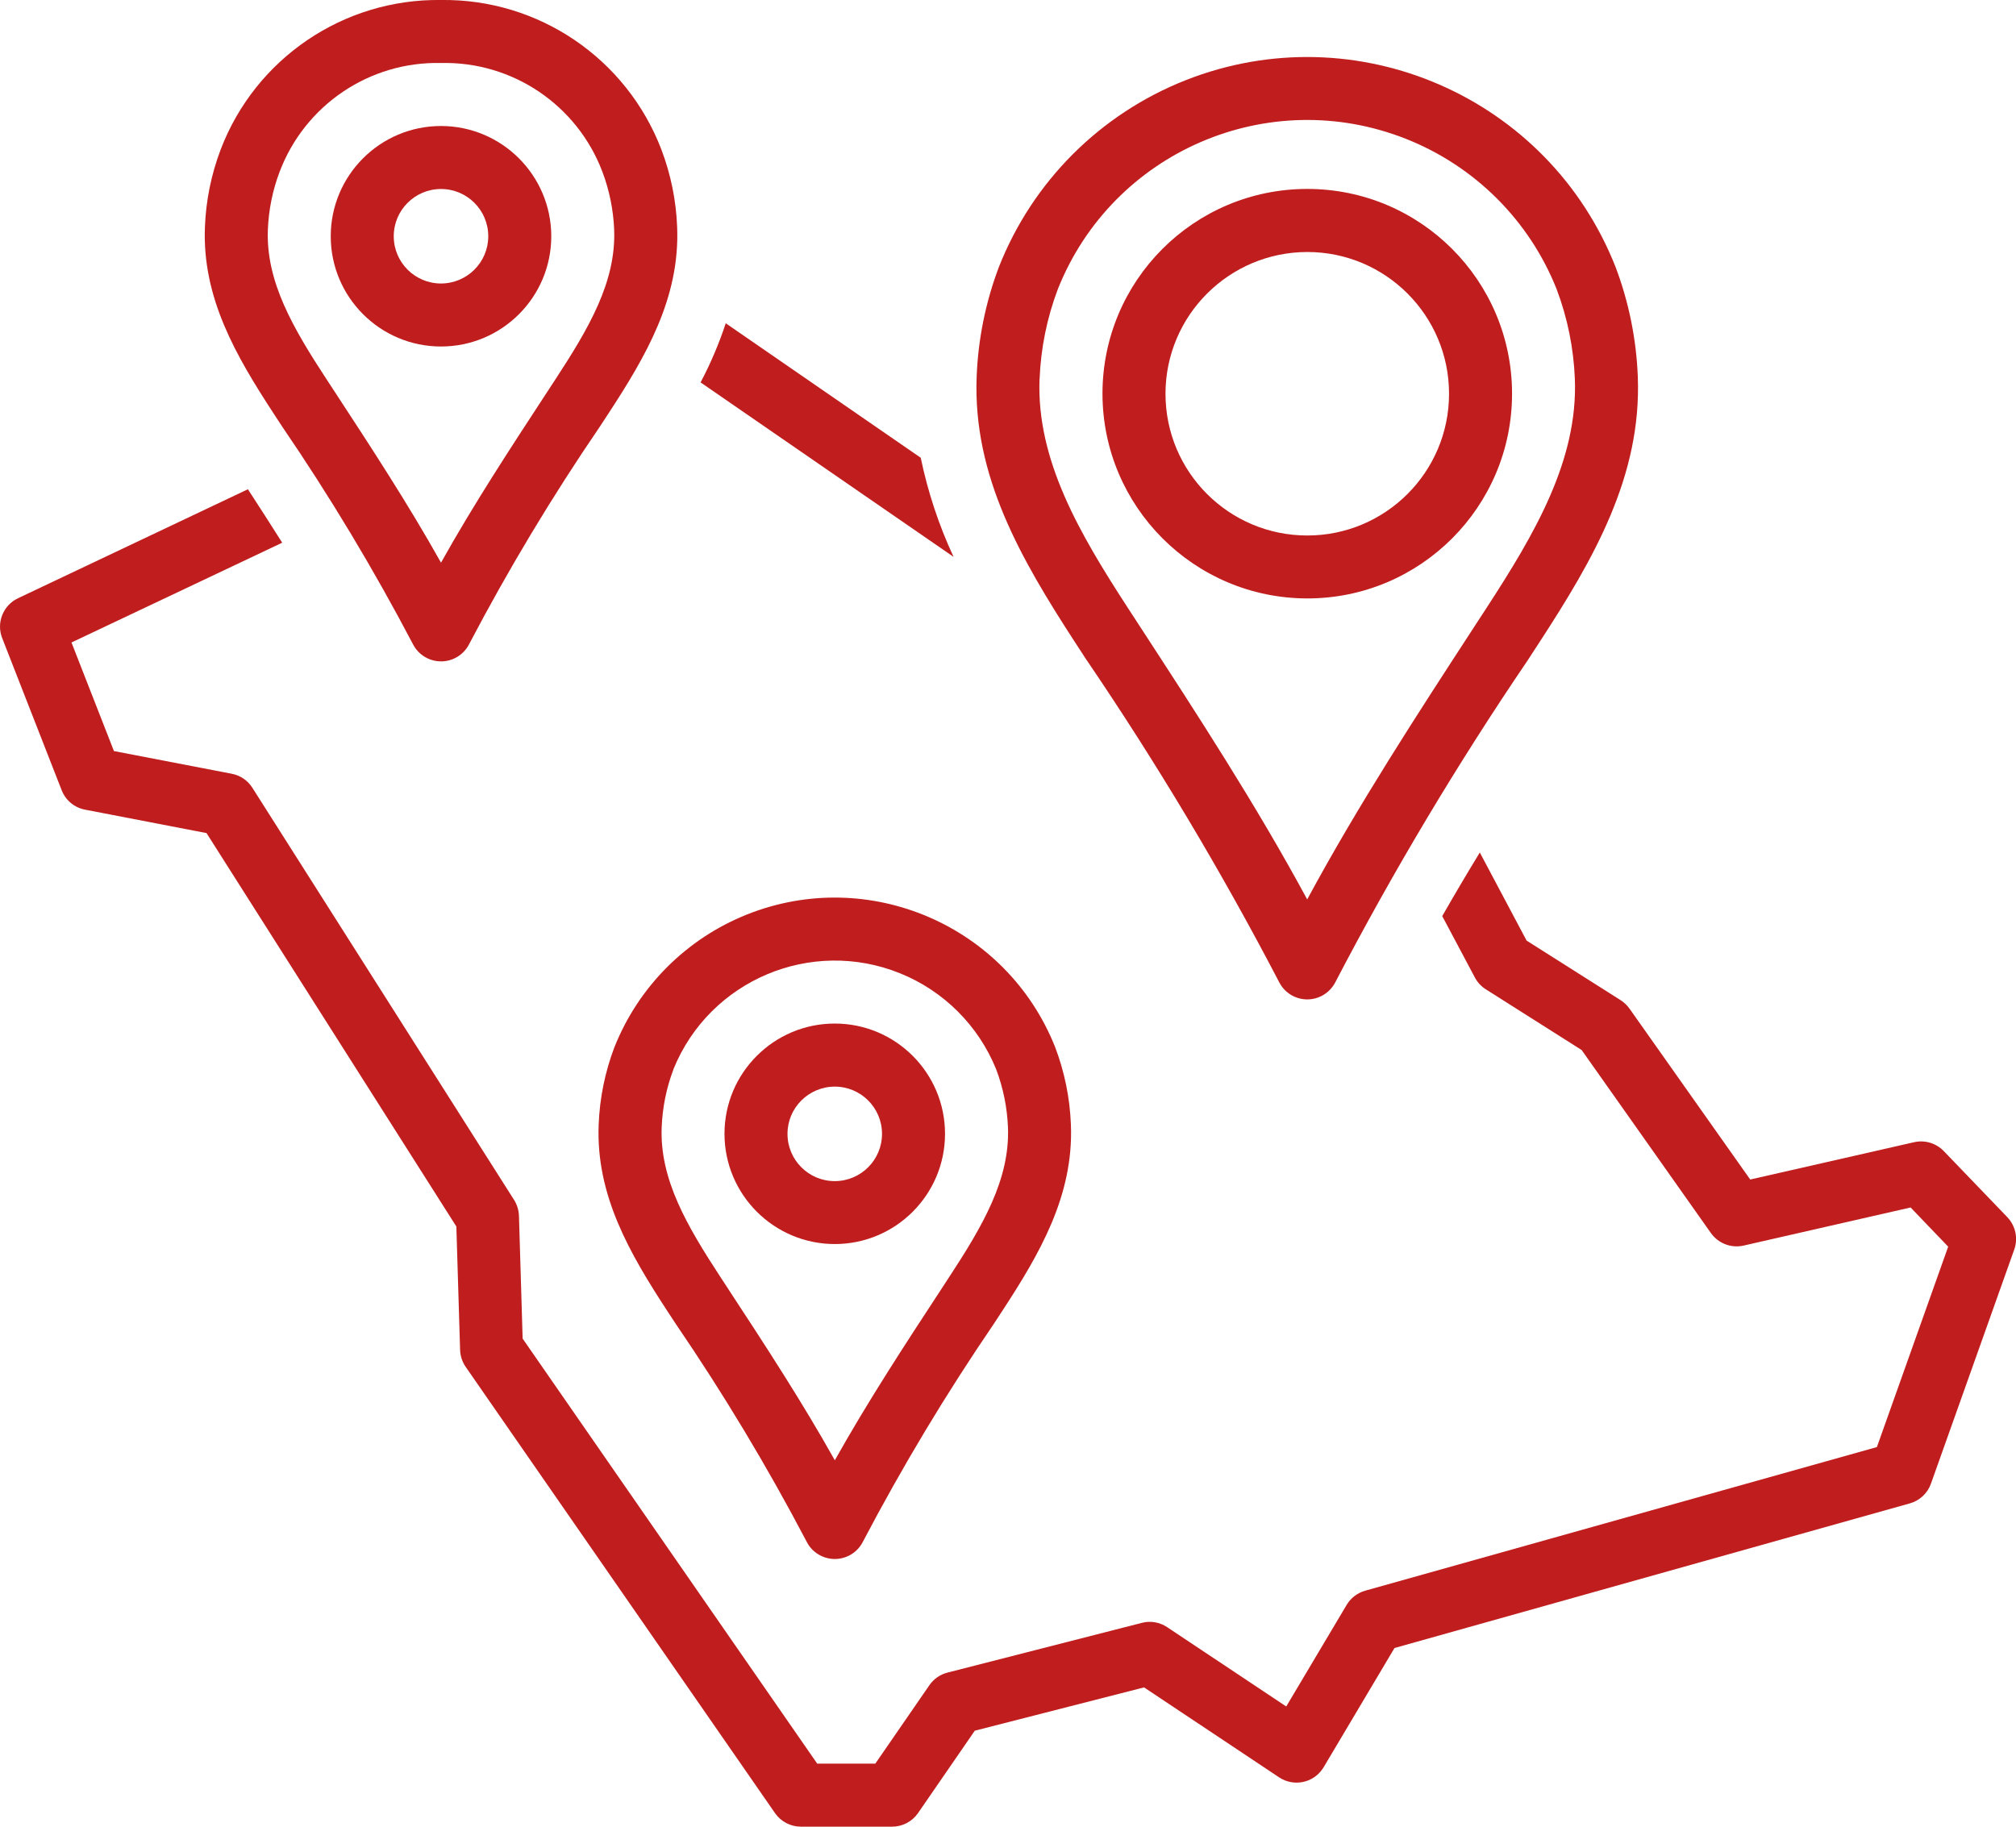 <?xml version="1.0" encoding="UTF-8"?>
<svg id="Calque_2" data-name="Calque 2" xmlns="http://www.w3.org/2000/svg" viewBox="0 0 302.03 273.72">
  <defs>
    <style>
      .cls-1 {
        fill: #c01e1e;
      }
    </style>
  </defs>
  <g id="Calque_1-2" data-name="Calque 1">
    <g>
      <path class="cls-1" d="M162.85,98.98c10.51,15.48,20.12,31.56,28.77,48.15,1.16,2.34,3.99,3.29,6.33,2.13.92-.46,1.67-1.21,2.13-2.13,8.65-16.59,18.26-32.67,28.77-48.15l1.77-2.72c8.11-12.47,15.34-24.9,14.75-39.83-.22-5.62-1.34-11.16-3.33-16.42-10.05-25.51-38.88-38.05-64.39-28-12.81,5.05-22.96,15.19-28,28-1.99,5.26-3.11,10.8-3.33,16.42-.59,14.92,6.65,27.35,14.75,39.83l1.77,2.72ZM155.75,56.79c.18-4.6,1.1-9.15,2.73-13.46,8.21-20.64,31.6-30.71,52.24-22.49,10.27,4.09,18.41,12.22,22.49,22.49,1.63,4.31,2.55,8.86,2.73,13.46h0c.47,12.16-5.99,23.17-13.24,34.31l-1.77,2.72c-8.6,13.21-17.45,26.79-25.09,40.95-7.64-14.15-16.49-27.74-25.09-40.95l-1.77-2.72c-7.24-11.15-13.71-22.16-13.24-34.31Z"/>
      <path class="cls-1" d="M195.85,89.67c16.94,0,30.68-13.73,30.68-30.68s-13.73-30.68-30.68-30.68-30.68,13.73-30.68,30.68c.02,16.93,13.74,30.66,30.68,30.68ZM195.85,37.76c11.73,0,21.24,9.51,21.24,21.24s-9.51,21.24-21.24,21.24-21.24-9.51-21.24-21.24c.01-11.72,9.51-21.22,21.24-21.24Z"/>
      <path class="cls-1" d="M137.94,68.59l-29.21-20.15c-1.01,3.05-2.27,6.02-3.77,8.86l37.9,26.14c-2.21-4.75-3.86-9.74-4.92-14.86Z"/>
      <path class="cls-1" d="M291.21,172.48c-1.15-1.19-2.84-1.7-4.45-1.33l-24.55,5.59-18.08-25.6c-.36-.5-.81-.93-1.33-1.27l-14.09-8.93-7.01-13.2c-1.93,3.16-3.8,6.33-5.63,9.53l4.89,9.2c.38.72.95,1.34,1.64,1.77l14.36,9.1,19.36,27.42c1.11,1.56,3.04,2.3,4.9,1.88l25.02-5.71,5.63,5.87-10.68,30.03-76.66,21.52c-1.17.33-2.16,1.09-2.78,2.13l-9.05,15.22-17.85-11.89c-1.11-.74-2.49-.98-3.78-.64l-29.11,7.45c-1.11.28-2.07.95-2.72,1.89l-8.1,11.75h-8.71l-44.13-63.68-.55-18.39c-.03-.85-.28-1.67-.73-2.39l-39.21-61.76c-.7-1.1-1.81-1.86-3.09-2.1l-17.65-3.4-6.36-16.27,31.57-14.95c-1.69-2.69-3.42-5.36-5.14-8.01L2.7,89.64c-2.24,1.06-3.28,3.68-2.37,5.98l8.91,22.79c.59,1.51,1.91,2.61,3.5,2.91l18.2,3.51,37.43,58.95.56,18.49c.03.91.32,1.8.84,2.55l46.34,66.86c.88,1.27,2.33,2.03,3.88,2.03h13.66c1.55,0,3.01-.76,3.89-2.04l8.5-12.34,25.36-6.49,20.23,13.48c2.17,1.44,5.1.86,6.54-1.31.04-.07.09-.13.13-.2l10.62-17.87,77.2-21.67c1.48-.41,2.66-1.52,3.17-2.96l12.48-35.08c.6-1.68.19-3.56-1.04-4.85l-9.51-9.89Z"/>
      <path class="cls-1" d="M66.07,0c-14.6-.2-27.78,8.74-33,22.38-1.42,3.73-2.22,7.67-2.37,11.65-.42,10.6,4.65,19.29,10.34,28l1.23,1.88c7.15,10.47,13.68,21.35,19.58,32.58,1.16,2.33,4,3.28,6.33,2.12.92-.46,1.66-1.2,2.12-2.12,5.89-11.23,12.43-22.11,19.58-32.58l1.23-1.88c5.69-8.7,10.76-17.39,10.34-27.99-.15-3.99-.95-7.92-2.37-11.65C93.85,8.74,80.67-.2,66.07,0ZM92.01,34.4c.31,7.83-3.81,14.8-8.81,22.46l-1.23,1.88c-5.41,8.27-10.97,16.75-15.9,25.57-4.94-8.82-10.49-17.3-15.9-25.57l-1.23-1.88c-5-7.65-9.12-14.63-8.81-22.46.12-2.97.71-5.9,1.77-8.68,3.79-10,13.48-16.53,24.17-16.28,10.69-.25,20.38,6.28,24.17,16.28,1.05,2.78,1.65,5.71,1.77,8.68h0Z"/>
      <path class="cls-1" d="M66.07,18.88c-9.12,0-16.52,7.4-16.52,16.52,0,9.12,7.4,16.52,16.52,16.52s16.52-7.4,16.52-16.52c-.01-9.12-7.4-16.51-16.52-16.52ZM66.07,42.48c-3.91,0-7.08-3.17-7.08-7.08s3.17-7.08,7.08-7.08,7.08,3.17,7.08,7.08c0,3.91-3.17,7.07-7.08,7.08Z"/>
      <path class="cls-1" d="M92.06,156.88c-1.42,3.73-2.22,7.67-2.37,11.65-.42,10.6,4.65,19.29,10.34,28l1.23,1.87c7.15,10.48,13.69,21.36,19.58,32.59,1.16,2.33,4,3.28,6.33,2.12.92-.46,1.66-1.2,2.12-2.12,5.89-11.23,12.43-22.11,19.58-32.59l1.23-1.88c5.69-8.7,10.76-17.39,10.34-27.99-.15-3.99-.95-7.92-2.37-11.65-7.26-18.22-27.92-27.11-46.14-19.86-9.06,3.61-16.25,10.79-19.86,19.85h0ZM100.89,160.22c5.41-13.35,20.63-19.78,33.98-14.37,6.53,2.65,11.72,7.83,14.37,14.37,1.05,2.78,1.65,5.71,1.77,8.68h0c.31,7.83-3.81,14.81-8.81,22.46l-1.22,1.87c-5.42,8.27-10.97,16.76-15.91,25.58-4.94-8.82-10.49-17.31-15.91-25.58l-1.22-1.87c-5-7.65-9.12-14.63-8.81-22.46.12-2.97.71-5.9,1.77-8.68h0Z"/>
      <path class="cls-1" d="M125.06,186.41c9.12,0,16.52-7.4,16.52-16.52s-7.4-16.52-16.52-16.52-16.52,7.4-16.52,16.52c.01,9.12,7.4,16.51,16.52,16.52ZM125.06,162.82c3.91,0,7.08,3.17,7.08,7.08s-3.17,7.08-7.08,7.08-7.08-3.17-7.08-7.08c0-3.91,3.17-7.07,7.08-7.08Z"/>
    </g>
  </g>
</svg>
